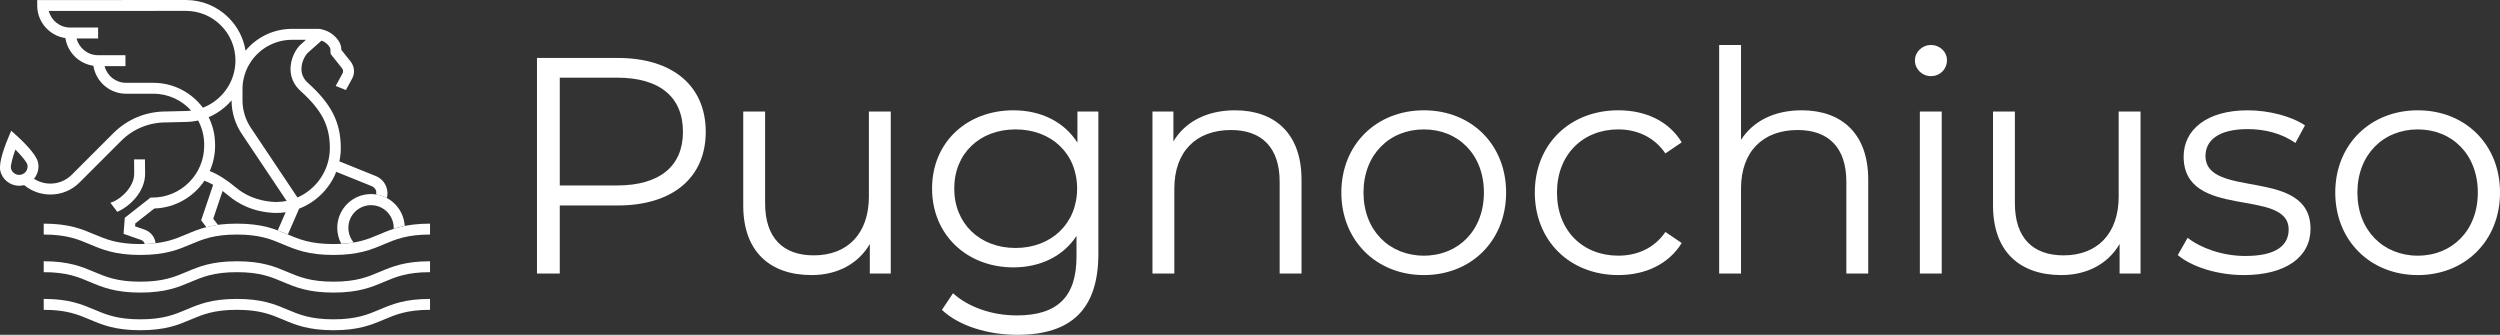 <?xml version="1.0" encoding="utf-8"?>
<!-- Generator: Adobe Illustrator 25.2.1, SVG Export Plug-In . SVG Version: 6.00 Build 0)  -->
<svg version="1.1" id="Livello_1" xmlns="http://www.w3.org/2000/svg" xmlns:xlink="http://www.w3.org/1999/xlink" x="0px" y="0px"
	 viewBox="0 0 974.11 130.46" style="enable-background:new 0 0 974.11 130.46;" xml:space="preserve">
<rect x="0" y="0" width="974.11" height="130.46" fill="#333333" stroke="none"/>
<style type="text/css">
	.st0{fill:#FFFFFF;}
</style>
<g>
	<g>
		<path class="st0" d="M274.99,51.38c0,17.88-12.96,28.68-34.32,28.68h-22.56v26.52h-8.88v-84h31.44
			C262.03,22.58,274.99,33.38,274.99,51.38z M266.11,51.38c0-13.44-8.88-21.12-25.68-21.12h-22.32v42h22.32
			C257.23,72.26,266.11,64.58,266.11,51.38z"/>
		<path class="st0" d="M347.08,43.46v63.12h-8.16V95.06c-4.44,7.68-12.6,12.12-22.68,12.12c-16.08,0-26.64-9-26.64-27.12v-36.6h8.52
			v35.76c0,13.44,6.96,20.28,18.96,20.28c13.2,0,21.48-8.52,21.48-22.92V43.46H347.08z"/>
		<path class="st0" d="M427.97,43.46V98.9c0,21.72-10.68,31.56-31.56,31.56c-11.52,0-22.8-3.48-29.4-9.72l4.32-6.48
			c6,5.4,15.12,8.64,24.84,8.64c15.96,0,23.28-7.32,23.28-22.92v-8.04c-5.28,8.04-14.28,12.24-24.6,12.24
			c-18,0-31.68-12.6-31.68-30.72c0-18.12,13.68-30.48,31.68-30.48c10.56,0,19.68,4.32,24.96,12.6V43.46H427.97z M419.69,73.46
			c0-13.68-10.08-23.04-24-23.04c-13.92,0-23.88,9.36-23.88,23.04c0,13.68,9.96,23.16,23.88,23.16
			C409.61,96.62,419.69,87.14,419.69,73.46z"/>
		<path class="st0" d="M507.13,69.98v36.6h-8.52V70.82c0-13.32-6.96-20.16-18.96-20.16c-13.56,0-22.08,8.4-22.08,22.8v33.12h-8.52
			V43.46h8.16V55.1c4.56-7.68,13.08-12.12,24-12.12C496.57,42.98,507.13,51.86,507.13,69.98z"/>
		<path class="st0" d="M522.65,75.02c0-18.72,13.68-32.04,32.16-32.04s32.04,13.32,32.04,32.04c0,18.72-13.56,32.16-32.04,32.16
			S522.65,93.74,522.65,75.02z M578.2,75.02c0-14.76-9.96-24.6-23.4-24.6s-23.52,9.84-23.52,24.6c0,14.76,10.08,24.6,23.52,24.6
			S578.2,89.78,578.2,75.02z"/>
		<path class="st0" d="M598.03,75.02c0-18.84,13.68-32.04,32.52-32.04c10.68,0,19.68,4.2,24.72,12.48l-6.36,4.32
			c-4.32-6.36-11.04-9.36-18.36-9.36c-13.8,0-23.88,9.84-23.88,24.6c0,14.88,10.08,24.6,23.88,24.6c7.32,0,14.04-2.88,18.36-9.24
			l6.36,4.32c-5.04,8.16-14.04,12.48-24.72,12.48C611.71,107.18,598.03,93.86,598.03,75.02z"/>
		<path class="st0" d="M727.94,69.98v36.6h-8.52V70.82c0-13.32-6.96-20.16-18.96-20.16c-13.56,0-22.08,8.4-22.08,22.8v33.12h-8.52
			V17.54h8.52V54.5c4.68-7.32,12.96-11.52,23.64-11.52C717.38,42.98,727.94,51.86,727.94,69.98z"/>
		<path class="st0" d="M746.14,23.54c0-3.24,2.76-6,6.24-6s6.24,2.64,6.24,5.88c0,3.48-2.64,6.24-6.24,6.24
			C748.9,29.66,746.14,26.9,746.14,23.54z M748.06,43.46h8.52v63.12h-8.52V43.46z"/>
		<path class="st0" d="M834.05,43.46v63.12h-8.16V95.06c-4.44,7.68-12.6,12.12-22.68,12.12c-16.08,0-26.64-9-26.64-27.12v-36.6h8.52
			v35.76c0,13.44,6.96,20.28,18.96,20.28c13.2,0,21.48-8.52,21.48-22.92V43.46H834.05z"/>
		<path class="st0" d="M848.56,99.38l3.84-6.72c5.04,3.96,13.56,7.08,22.44,7.08c12,0,16.92-4.08,16.92-10.32
			c0-16.44-40.92-3.48-40.92-28.44c0-10.32,8.88-18,24.96-18c8.16,0,17.04,2.28,22.32,5.88l-3.72,6.84
			c-5.52-3.84-12.12-5.4-18.6-5.4c-11.4,0-16.44,4.44-16.44,10.44c0,17.04,40.92,4.2,40.92,28.44c0,10.92-9.6,18-26.04,18
			C863.8,107.18,853.72,103.82,848.56,99.38z"/>
		<path class="st0" d="M909.92,75.02c0-18.72,13.68-32.04,32.16-32.04s32.04,13.32,32.04,32.04c0,18.72-13.56,32.16-32.04,32.16
			S909.92,93.74,909.92,75.02z M965.47,75.02c0-14.76-9.96-24.6-23.4-24.6s-23.52,9.84-23.52,24.6c0,14.76,10.08,24.6,23.52,24.6
			S965.47,89.78,965.47,75.02z"/>
	</g>
</g>
<g>
	<g>
		<path class="st0" d="M129.93,114c-9.84,0-14.82-2.11-19.64-4.14c-4.63-1.96-9.01-3.81-17.99-3.81c-8.98,0-13.35,1.85-17.99,3.81
			c-4.82,2.04-9.8,4.14-19.64,4.14s-14.82-2.11-19.64-4.14c-4.63-1.96-9.01-3.81-17.99-3.81v-4.25c9.84,0,14.82,2.11,19.64,4.14
			c4.63,1.96,9.01,3.81,17.99,3.81s13.35-1.85,17.99-3.81c4.82-2.04,9.8-4.14,19.64-4.14c9.84,0,14.82,2.11,19.64,4.14
			c4.63,1.96,9.01,3.81,17.99,3.81c8.98,0,13.35-1.85,17.99-3.81c4.82-2.04,9.8-4.14,19.64-4.14v4.25c-8.98,0-13.35,1.85-17.99,3.81
			C144.75,111.9,139.76,114,129.93,114z"/>
	</g>
	<g>
		<path class="st0" d="M129.93,128.67c-9.84,0-14.82-2.11-19.64-4.14c-4.63-1.96-9.01-3.81-17.99-3.81
			c-8.98,0-13.35,1.85-17.99,3.81c-4.82,2.04-9.8,4.14-19.64,4.14s-14.82-2.11-19.64-4.14c-4.63-1.96-9.01-3.81-17.99-3.81v-4.25
			c9.84,0,14.82,2.11,19.64,4.14c4.63,1.96,9.01,3.81,17.99,3.81s13.35-1.85,17.99-3.81c4.82-2.04,9.8-4.14,19.64-4.14
			c9.84,0,14.82,2.11,19.64,4.14c4.63,1.96,9.01,3.81,17.99,3.81c8.98,0,13.35-1.85,17.99-3.81c4.82-2.04,9.8-4.14,19.64-4.14v4.25
			c-8.98,0-13.35,1.85-17.99,3.81C144.75,126.56,139.76,128.67,129.93,128.67z"/>
	</g>
	<g>
		<path class="st0" d="M129.93,99.34c-9.84,0-14.82-2.11-19.64-4.14c-4.63-1.96-9.01-3.81-17.99-3.81c-8.98,0-13.35,1.85-17.99,3.81
			c-4.82,2.04-9.8,4.14-19.64,4.14s-14.82-2.11-19.64-4.14c-4.63-1.96-9.01-3.81-17.99-3.81v-4.25c9.84,0,14.82,2.11,19.64,4.14
			c4.63,1.96,9.01,3.81,17.99,3.81s13.35-1.85,17.99-3.81c4.82-2.04,9.8-4.14,19.64-4.14c9.84,0,14.82,2.11,19.64,4.14
			c4.63,1.96,9.01,3.81,17.99,3.81c8.98,0,13.35-1.85,17.99-3.81c4.82-2.04,9.8-4.14,19.64-4.14v4.25c-8.98,0-13.35,1.85-17.99,3.81
			C144.75,97.23,139.76,99.34,129.93,99.34z"/>
	</g>
	<path class="st0" d="M137.83,94.48c-1.35-1.59-2.09-3.58-2.09-5.71c0-4.87,3.96-8.83,8.83-8.83c4.87,0,8.83,3.96,8.83,8.83
		c0,0.13-0.01,0.26-0.02,0.38c1.31-0.43,2.73-0.81,4.31-1.13c-0.39-6.91-6.12-12.41-13.12-12.41c-7.26,0-13.16,5.9-13.16,13.16
		c0,2.22,0.55,4.34,1.57,6.23C134.79,94.91,136.38,94.73,137.83,94.48z"/>
	<path class="st0" d="M52.23,62.12c0.01,0.25,0.06,1.37,0.06,5.6c0,5.27-5.57,10.25-9.28,11.27l2.68,3.55
		c4.9-2.09,10.85-7.85,10.85-14.82c0-3.4-0.03-4.9-0.06-5.6H52.23z"/>
	<path class="st0" d="M31,71.1l16.2-16.2c4.64-4.64,10.81-7.2,17.43-7.2l7.4-0.18c1.78,0,3.5-0.2,5.17-0.57
		c1.5,2.79,2.36,5.98,2.36,9.36v0.31v0.18c0,11.13-9.05,20.18-20.18,20.18h-0.73l-10.03,7.88l-0.47,6.25l6.89,2.42
		c0.7,0.25,1.19,0.84,1.34,1.54c0.44-0.01,0.86-0.03,1.27-0.05c0.17-0.01,0.33-0.02,0.5-0.03c0.28-0.02,0.56-0.04,0.84-0.06
		c0.15-0.01,0.3-0.02,0.45-0.04c0.36-0.03,0.72-0.07,1.06-0.11c0.04-0.01,0.09-0.01,0.13-0.01c0,0,0,0,0,0
		c-0.28-2.35-1.86-4.43-4.19-5.25l-3.81-1.34l0.09-1.13l7.42-5.82c8.13-0.25,15.27-4.49,19.53-10.82c1.11,0.42,2.23,0.96,3.38,1.6
		l-4.67,13.83l2.02,2.68c1.37-0.36,2.87-0.66,4.53-0.89l-1.85-2.4l3.65-10.82c0.79,0.59,1.59,1.21,2.4,1.89
		c3.44,2.91,9.42,6.44,18.35,6.68l0.09,0c1.27,0,2.52-0.1,3.74-0.29l-3.09,7.09c1.3,0.48,2.52,1,3.72,1.51
		c0.07,0.03,0.14,0.06,0.22,0.09l4.4-10.09c6.28-2.42,11.35-7.28,14.07-13.41l0.33-0.95l13.86,5.59c0.76,0.31,1.36,0.9,1.67,1.66
		c0.07,0.17,0.14,0.39,0.12,0.9c0,0.11-0.04,0.47-0.07,0.7c1.49,0.22,2.91,0.69,4.2,1.38c0.04-0.16,0.1-0.44,0.18-0.96
		c0.18-1.12-0.02-2.46-0.5-3.63c-0.75-1.83-2.18-3.24-4.01-3.98l-14.17-5.72c0.35-1.64,0.54-3.34,0.55-5.09v-0.11
		c-0.02-9.99-3.63-17.11-12.83-25.39c-1.65-1.48-2.49-3.3-2.5-5.38c-0.01-2.95,1.57-5.49,2.55-6.39l5.26-4.67l0.62,0.24
		c1.32,0.56,2.8,2.22,2.83,2.97l0.1,1.95l4.49,5.65c0.44,0.56,0.5,1.32,0.16,1.95l-2.66,4.88l3.97,1.6l2.43-4.45
		c1.15-2.11,0.94-4.7-0.55-6.61l-3.66-4.6l-0.03-0.59c-0.15-3.05-3.33-5.78-5.47-6.69c0,0-2.09-0.89-3.37-0.89
		c-0.81,0-10.37,0-10.37,0c-7.26,0-13.77,3.31-18.08,8.5c-0.78-4.85-3.06-9.32-6.6-12.86C84.62,2.45,78.7,0,72.41,0
		c-0.01,0-0.02,0-0.02,0L14.5,0.03v2.12c0,6.45,4.78,11.78,10.98,12.69c0.86,5.58,5.3,9.98,10.9,10.78
		c0.97,6.17,6.3,10.9,12.73,10.9h10.66c5.84,0,11.1,2.55,14.72,6.58c-0.82,0.1-1.66,0.16-2.52,0.16l-7.4,0.18
		c-7.7,0-14.94,3-20.39,8.44l-16.2,16.2c-2.23,2.23-5.2,3.46-8.35,3.46c-2.3,0-4.5-0.66-6.39-1.88c1.44-1.73,2.1-4.08,1.57-6.44
		c-0.74-3.32-6.48-8.7-8.22-10.28l-2.22-2l-1.16,2.75c-0.91,2.16-3.84,9.47-3.11,12.79c0.78,3.51,3.9,5.9,7.35,5.9
		c0.54,0,1.08-0.06,1.63-0.18c0.11-0.02,0.21-0.06,0.31-0.09c2.87,2.38,6.45,3.68,10.22,3.68C23.93,75.81,27.96,74.14,31,71.1z
		 M94.48,34.78c0-1.57,0.19-3.09,0.55-4.55c0.09-0.31,0.18-0.62,0.25-0.94c2.37-7.96,9.75-13.78,18.47-13.78h5.48l-2.07,1.84
		c-1.92,1.75-3.97,5.48-3.96,9.56c0.01,3.29,1.36,6.24,3.9,8.53c8.31,7.47,11.41,13.51,11.43,22.27
		c-0.02,8.59-5.21,15.99-12.62,19.24L97.73,49.77c-2.12-3.17-3.24-6.87-3.24-10.69V34.78z M111.69,78.29
		c-1.33,0.27-2.7,0.42-4.11,0.42c-7.69-0.22-12.79-3.21-15.71-5.68c-3.45-2.92-6.85-5.06-10.14-6.39c1.33-3.01,2.08-6.34,2.08-9.84
		v-0.18v-0.31v-0.23H83.8c-0.04-3.74-0.93-7.28-2.5-10.43c3.47-1.46,6.52-3.72,8.93-6.54c0.01,4.65,1.37,9.16,3.96,13.02
		L111.69,78.29z M59.77,32.27H49.11c-4.03,0-7.41-2.77-8.37-6.51h8.14v-4.25H38.21c-4.04,0-7.42-2.78-8.38-6.53h8.4v-4.25H27.33
		c-4,0-7.37-2.75-8.32-6.46l53.38-0.03c0.01,0,0.01,0,0.02,0c5.16,0,10.01,2.01,13.66,5.65c3.65,3.65,5.67,8.5,5.67,13.67
		c0,1.61-0.2,3.16-0.56,4.66c-0.09,0.31-0.17,0.62-0.25,0.93c-1.74,5.88-6.17,10.62-11.87,12.81
		C74.66,36.09,67.65,32.27,59.77,32.27z M8.18,68.07c-1.76,0.39-3.52-0.73-3.92-2.49c-0.23-1.02,0.61-4.17,1.74-7.31
		c2.35,2.37,4.44,4.87,4.67,5.89C11.07,65.92,9.95,67.68,8.18,68.07z"/>
</g>
</svg>
